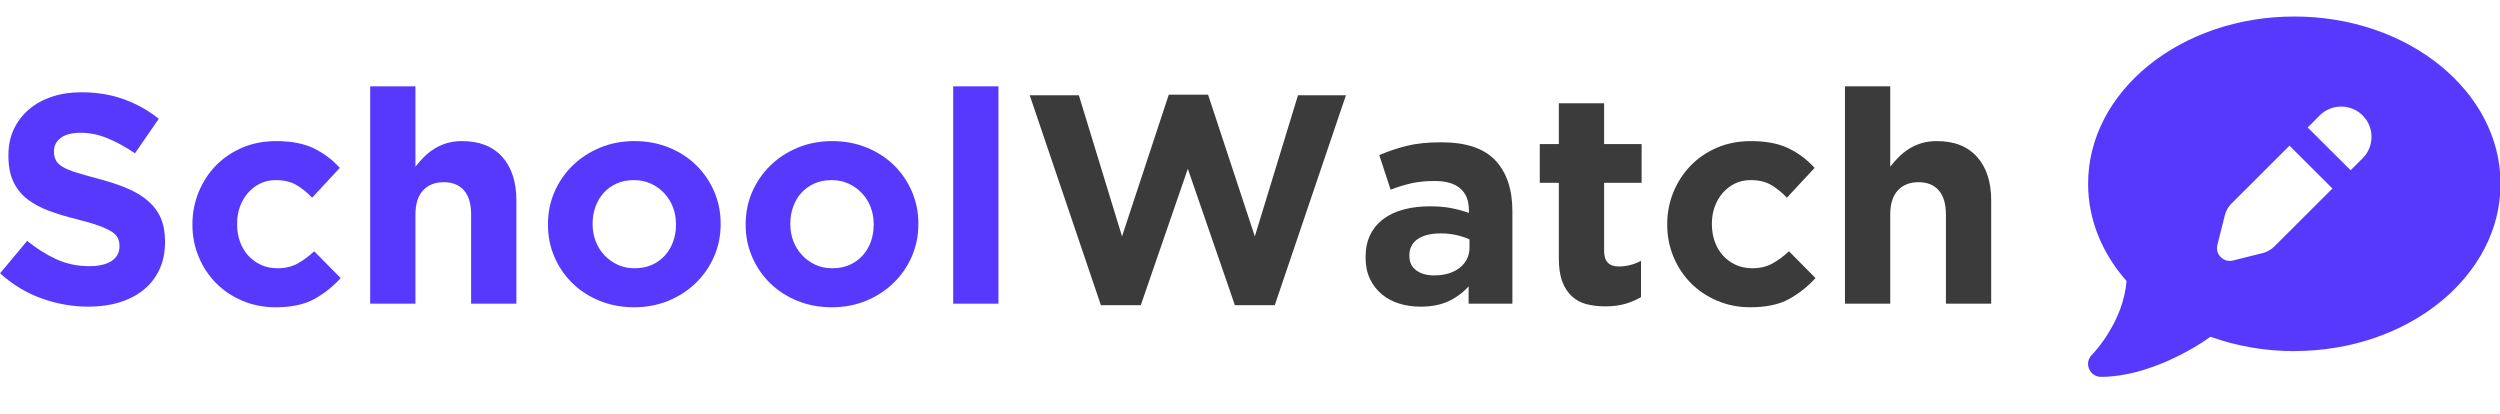 <?xml version="1.0" encoding="UTF-8" standalone="no"?>
<svg xmlns="http://www.w3.org/2000/svg" xmlns:xlink="http://www.w3.org/1999/xlink" xmlns:serif="http://www.serif.com/" width="100%" height="100%" viewBox="0 0 1080 179" version="1.1" xml:space="preserve" style="fill-rule:evenodd;clip-rule:evenodd;stroke-linejoin:round;stroke-miterlimit:2;">
    <g id="Artboard1" transform="matrix(1,0,0,0.663,0,0)">
        <rect x="0" y="0" width="1080" height="270" style="fill:none;"></rect>
        <clipPath id="_clip1">
            <rect x="0" y="0" width="1080" height="270"></rect>
        </clipPath>
        <g clip-path="url(#_clip1)">
            <g transform="matrix(1.084,0,0,1.635,-496.737,-794.572)">
                <path d="M524.012,582.437L524.012,582.199C524.012,578.56 523.438,575.435 522.291,572.825C521.144,570.214 519.443,567.94 517.189,566.002C514.934,564.063 512.165,562.402 508.882,561.018C505.599,559.633 501.861,558.387 497.668,557.28C494.108,556.33 491.162,555.5 488.828,554.788C486.494,554.076 484.655,553.324 483.31,552.533C481.965,551.742 481.036,550.852 480.521,549.863C480.007,548.874 479.75,547.708 479.75,546.363L479.75,546.125C479.75,544.069 480.64,542.348 482.42,540.964C484.2,539.579 486.87,538.887 490.43,538.887C493.99,538.887 497.55,539.619 501.11,541.082C504.67,542.546 508.309,544.543 512.027,547.075L521.52,533.31C517.248,529.908 512.561,527.297 507.458,525.478C502.356,523.658 496.759,522.749 490.667,522.749C486.395,522.749 482.479,523.342 478.919,524.529C475.36,525.715 472.294,527.416 469.723,529.631C467.152,531.846 465.154,534.477 463.73,537.522C462.306,540.568 461.594,543.989 461.594,547.787L461.594,548.024C461.594,552.138 462.247,555.579 463.552,558.348C464.858,561.117 466.697,563.431 469.07,565.29C471.444,567.149 474.331,568.711 477.733,569.977C481.134,571.243 484.932,572.39 489.125,573.418C492.605,574.288 495.433,575.119 497.609,575.91C499.785,576.701 501.485,577.492 502.712,578.283C503.938,579.074 504.768,579.925 505.203,580.835C505.639,581.744 505.856,582.793 505.856,583.979L505.856,584.217C505.856,586.669 504.808,588.587 502.712,589.972C500.615,591.356 497.668,592.048 493.871,592.048C489.125,592.048 484.754,591.139 480.759,589.319C476.764,587.5 472.868,585.047 469.07,581.962L458.272,594.896C463.256,599.406 468.793,602.748 474.885,604.923C480.976,607.099 487.186,608.187 493.515,608.187C498.024,608.187 502.138,607.613 505.856,606.466C509.574,605.319 512.778,603.658 515.468,601.482C518.158,599.307 520.254,596.617 521.757,593.413C523.26,590.209 524.012,586.55 524.012,582.437Z" style="fill:rgb(87,57,254);fill-rule:nonzero;"></path>
                <path d="M594.023,596.795L583.462,586.115C581.247,588.172 579.012,589.814 576.758,591.04C574.503,592.266 571.873,592.879 568.867,592.879C566.414,592.879 564.199,592.424 562.222,591.514C560.244,590.605 558.543,589.359 557.119,587.776C555.695,586.194 554.607,584.335 553.856,582.199C553.104,580.063 552.728,577.769 552.728,575.317L552.728,575.079C552.728,572.706 553.104,570.471 553.856,568.375C554.607,566.278 555.675,564.439 557.06,562.857C558.444,561.275 560.066,560.029 561.925,559.119C563.784,558.209 565.861,557.754 568.155,557.754C571.398,557.754 574.108,558.387 576.283,559.653C578.459,560.919 580.575,562.62 582.632,564.756L593.667,552.889C590.661,549.567 587.18,546.956 583.225,545.057C579.27,543.159 574.286,542.209 568.273,542.209C563.369,542.209 558.879,543.08 554.805,544.82C550.731,546.56 547.23,548.934 544.303,551.94C541.376,554.946 539.082,558.466 537.421,562.501C535.759,566.536 534.929,570.807 534.929,575.317L534.929,575.554C534.929,580.063 535.759,584.315 537.421,588.31C539.082,592.305 541.376,595.786 544.303,598.753C547.23,601.719 550.731,604.073 554.805,605.813C558.879,607.554 563.289,608.424 568.036,608.424C574.365,608.424 579.507,607.336 583.462,605.161C587.418,602.985 590.938,600.197 594.023,596.795Z" style="fill:rgb(87,57,254);fill-rule:nonzero;"></path>
                <path d="M664.035,607L664.035,565.824C664.035,558.466 662.156,552.691 658.399,548.499C654.641,544.306 649.321,542.209 642.438,542.209C640.144,542.209 638.087,542.486 636.268,543.04C634.448,543.594 632.787,544.345 631.284,545.295C629.781,546.244 628.416,547.332 627.19,548.558C625.964,549.784 624.837,551.07 623.808,552.415L623.808,520.375L605.771,520.375L605.771,607L623.808,607L623.808,571.519C623.808,567.248 624.817,564.024 626.834,561.848C628.851,559.673 631.6,558.585 635.081,558.585C638.562,558.585 641.252,559.673 643.15,561.848C645.049,564.024 645.998,567.248 645.998,571.519L645.998,607L664.035,607Z" style="fill:rgb(87,57,254);fill-rule:nonzero;"></path>
                <path d="M745.439,575.317L745.439,575.079C745.439,570.491 744.568,566.199 742.828,562.204C741.088,558.209 738.695,554.729 735.649,551.762C732.603,548.795 728.984,546.462 724.791,544.761C720.598,543.06 716.05,542.209 711.145,542.209C706.161,542.209 701.573,543.08 697.38,544.82C693.187,546.56 689.548,548.934 686.463,551.94C683.377,554.946 680.965,558.447 679.224,562.442C677.484,566.437 676.614,570.728 676.614,575.317L676.614,575.554C676.614,580.142 677.484,584.434 679.224,588.429C680.965,592.424 683.358,595.905 686.403,598.872C689.449,601.838 693.068,604.172 697.261,605.873C701.454,607.574 706.003,608.424 710.907,608.424C715.891,608.424 720.48,607.554 724.672,605.813C728.865,604.073 732.504,601.7 735.59,598.694C738.675,595.687 741.088,592.187 742.828,588.192C744.568,584.197 745.439,579.905 745.439,575.317ZM727.639,575.554C727.639,577.927 727.263,580.162 726.512,582.259C725.76,584.355 724.672,586.194 723.248,587.776C721.825,589.359 720.104,590.605 718.087,591.514C716.069,592.424 713.755,592.879 711.145,592.879C708.613,592.879 706.339,592.404 704.322,591.455C702.304,590.506 700.544,589.22 699.041,587.598C697.538,585.977 696.391,584.118 695.6,582.021C694.809,579.925 694.413,577.69 694.413,575.317L694.413,575.079C694.413,572.706 694.789,570.471 695.54,568.375C696.292,566.278 697.38,564.439 698.804,562.857C700.228,561.275 701.948,560.029 703.966,559.119C705.983,558.209 708.297,557.754 710.907,557.754C713.36,557.754 715.614,558.229 717.671,559.178C719.728,560.128 721.508,561.413 723.011,563.035C724.514,564.657 725.661,566.516 726.452,568.612C727.243,570.709 727.639,572.943 727.639,575.317L727.639,575.554Z" style="fill:rgb(87,57,254);fill-rule:nonzero;"></path>
                <path d="M824.231,575.317L824.231,575.079C824.231,570.491 823.361,566.199 821.621,562.204C819.88,558.209 817.487,554.729 814.442,551.762C811.396,548.795 807.777,546.462 803.584,544.761C799.391,543.06 794.842,542.209 789.938,542.209C784.954,542.209 780.365,543.08 776.173,544.82C771.98,546.56 768.341,548.934 765.256,551.94C762.17,554.946 759.757,558.447 758.017,562.442C756.277,566.437 755.406,570.728 755.406,575.317L755.406,575.554C755.406,580.142 756.277,584.434 758.017,588.429C759.757,592.424 762.15,595.905 765.196,598.872C768.242,601.838 771.861,604.172 776.054,605.873C780.247,607.574 784.796,608.424 789.7,608.424C794.684,608.424 799.273,607.554 803.465,605.813C807.658,604.073 811.297,601.7 814.382,598.694C817.468,595.687 819.88,592.187 821.621,588.192C823.361,584.197 824.231,579.905 824.231,575.317ZM806.432,575.554C806.432,577.927 806.056,580.162 805.305,582.259C804.553,584.355 803.465,586.194 802.041,587.776C800.617,589.359 798.897,590.605 796.879,591.514C794.862,592.424 792.548,592.879 789.938,592.879C787.406,592.879 785.132,592.404 783.114,591.455C781.097,590.506 779.337,589.22 777.834,587.598C776.331,585.977 775.184,584.118 774.393,582.021C773.602,579.925 773.206,577.69 773.206,575.317L773.206,575.079C773.206,572.706 773.582,570.471 774.333,568.375C775.085,566.278 776.173,564.439 777.597,562.857C779.021,561.275 780.741,560.029 782.758,559.119C784.776,558.209 787.09,557.754 789.7,557.754C792.153,557.754 794.407,558.229 796.464,559.178C798.521,560.128 800.301,561.413 801.804,563.035C803.307,564.657 804.454,566.516 805.245,568.612C806.036,570.709 806.432,572.943 806.432,575.317L806.432,575.554Z" style="fill:rgb(87,57,254);fill-rule:nonzero;"></path>
                <rect x="838.115" y="520.375" width="18.037" height="86.625" style="fill:rgb(87,57,254);fill-rule:nonzero;"></rect>
                <path d="M994.633,523.935L975.528,523.935L958.322,580.182L939.692,523.698L924.028,523.698L905.398,580.182L888.191,523.935L868.612,523.935L896.972,607.593L912.873,607.593L931.622,553.245L950.371,607.593L966.272,607.593L994.633,523.935Z" style="fill:rgb(59,59,59);fill-rule:nonzero;"></path>
                <path d="M1060.97,607L1060.97,570.096C1060.97,561.473 1058.71,554.748 1054.2,549.923C1049.69,545.097 1042.49,542.684 1032.61,542.684C1027.23,542.684 1022.64,543.159 1018.84,544.108C1015.04,545.057 1011.4,546.284 1007.92,547.787L1012.43,561.552C1015.36,560.444 1018.15,559.594 1020.8,559C1023.45,558.407 1026.51,558.11 1030,558.11C1034.5,558.11 1037.91,559.099 1040.2,561.077C1042.49,563.055 1043.64,565.942 1043.64,569.74L1043.64,570.807C1041.35,570.016 1038.99,569.384 1036.58,568.909C1034.17,568.434 1031.34,568.197 1028.1,568.197C1024.3,568.197 1020.84,568.612 1017.71,569.443C1014.59,570.274 1011.9,571.519 1009.64,573.181C1007.39,574.842 1005.63,576.938 1004.36,579.47C1003.1,582.001 1002.47,585.008 1002.47,588.488L1002.47,588.726C1002.47,591.89 1003.04,594.679 1004.19,597.092C1005.33,599.504 1006.89,601.541 1008.87,603.203C1010.85,604.864 1013.16,606.11 1015.81,606.941C1018.47,607.771 1021.29,608.187 1024.3,608.187C1028.73,608.187 1032.49,607.455 1035.57,605.991C1038.66,604.528 1041.31,602.57 1043.52,600.117L1043.52,607L1060.97,607ZM1043.88,584.573C1043.88,587.895 1042.59,590.585 1040.02,592.642C1037.45,594.699 1034.03,595.727 1029.76,595.727C1026.83,595.727 1024.46,595.054 1022.64,593.71C1020.82,592.365 1019.91,590.466 1019.91,588.014L1019.91,587.776C1019.91,584.929 1021.02,582.753 1023.23,581.25C1025.45,579.747 1028.49,578.995 1032.37,578.995C1034.58,578.995 1036.66,579.213 1038.6,579.648C1040.54,580.083 1042.3,580.657 1043.88,581.369L1043.88,584.573Z" style="fill:rgb(59,59,59);fill-rule:nonzero;"></path>
                <path d="M1112.23,604.389L1112.23,589.912C1109.46,591.415 1106.49,592.167 1103.33,592.167C1099.45,592.167 1097.52,590.11 1097.52,585.996L1097.52,558.822L1112.47,558.822L1112.47,543.396L1097.52,543.396L1097.52,527.139L1079.48,527.139L1079.48,543.396L1071.88,543.396L1071.88,558.822L1079.48,558.822L1079.48,588.963C1079.48,592.681 1079.93,595.747 1080.84,598.16C1081.75,600.572 1083.02,602.53 1084.64,604.033C1086.26,605.536 1088.2,606.585 1090.45,607.178C1092.71,607.771 1095.22,608.068 1097.99,608.068C1101,608.068 1103.65,607.732 1105.94,607.059C1108.23,606.387 1110.33,605.497 1112.23,604.389Z" style="fill:rgb(59,59,59);fill-rule:nonzero;"></path>
                <path d="M1181.77,596.795L1171.2,586.115C1168.99,588.172 1166.76,589.814 1164.5,591.04C1162.25,592.266 1159.62,592.879 1156.61,592.879C1154.16,592.879 1151.94,592.424 1149.96,591.514C1147.99,590.605 1146.29,589.359 1144.86,587.776C1143.44,586.194 1142.35,584.335 1141.6,582.199C1140.85,580.063 1140.47,577.769 1140.47,575.317L1140.47,575.079C1140.47,572.706 1140.85,570.471 1141.6,568.375C1142.35,566.278 1143.42,564.439 1144.8,562.857C1146.19,561.275 1147.81,560.029 1149.67,559.119C1151.53,558.209 1153.6,557.754 1155.9,557.754C1159.14,557.754 1161.85,558.387 1164.03,559.653C1166.2,560.919 1168.32,562.62 1170.37,564.756L1181.41,552.889C1178.4,549.567 1174.92,546.956 1170.97,545.057C1167.01,543.159 1162.03,542.209 1156.02,542.209C1151.11,542.209 1146.62,543.08 1142.55,544.82C1138.47,546.56 1134.97,548.934 1132.05,551.94C1129.12,554.946 1126.83,558.466 1125.16,562.501C1123.5,566.536 1122.67,570.807 1122.67,575.317L1122.67,575.554C1122.67,580.063 1123.5,584.315 1125.16,588.31C1126.83,592.305 1129.12,595.786 1132.05,598.753C1134.97,601.719 1138.47,604.073 1142.55,605.813C1146.62,607.554 1151.03,608.424 1155.78,608.424C1162.11,608.424 1167.25,607.336 1171.2,605.161C1175.16,602.985 1178.68,600.197 1181.77,596.795Z" style="fill:rgb(59,59,59);fill-rule:nonzero;"></path>
                <path d="M1251.78,607L1251.78,565.824C1251.78,558.466 1249.9,552.691 1246.14,548.499C1242.38,544.306 1237.06,542.209 1230.18,542.209C1227.89,542.209 1225.83,542.486 1224.01,543.04C1222.19,543.594 1220.53,544.345 1219.03,545.295C1217.52,546.244 1216.16,547.332 1214.93,548.558C1213.71,549.784 1212.58,551.07 1211.55,552.415L1211.55,520.375L1193.51,520.375L1193.51,607L1211.55,607L1211.55,571.519C1211.55,567.248 1212.56,564.024 1214.58,561.848C1216.59,559.673 1219.34,558.585 1222.82,558.585C1226.3,558.585 1228.99,559.673 1230.89,561.848C1232.79,564.024 1233.74,567.248 1233.74,571.519L1233.74,607L1251.78,607Z" style="fill:rgb(59,59,59);fill-rule:nonzero;"></path>
            </g>
            <g transform="matrix(0.348,0,0,0.524,902.059,-6.015)">
                <path d="M256,448C397.4,448 512,354.9 512,240C512,125.1 397.4,32 256,32C114.6,32 0,125.1 0,240C0,285.1 17.7,326.8 47.7,360.9C45.8,385.4 36.3,407.2 26.3,423.8C20.8,433 15.2,440.4 11.1,445.4C9,447.9 7.4,449.8 6.2,451.1C5.6,451.7 5.2,452.2 4.9,452.5L4.6,452.8C0,457.4 -1.3,464.2 1.2,470.2C3.7,476.2 9.5,480.1 16,480.1C44.7,480.1 73.6,471.2 97.6,460.8C120.5,450.8 140,438.9 151.9,430.2C183.7,441.7 218.9,448.1 256,448.1L256,448ZM340.8,155C355.5,169.7 355.5,193.6 340.8,208.3L325.9,223.2L272.6,170L287.5,155C302.2,140.3 326.1,140.3 340.8,155ZM178.1,264.5L250,192.6L303.3,245.9L231.4,317.8C227.3,321.9 222.2,324.8 216.5,326.2L179.9,335.4C174.4,336.8 168.7,335.2 164.7,331.2C160.7,327.2 159.1,321.5 160.5,316L169.7,279.3C171.1,273.7 174,268.5 178.1,264.4L178.1,264.5Z" style="fill:rgb(87,57,254);fill-rule:nonzero;"></path>
            </g>
        </g>
    </g>
</svg>
